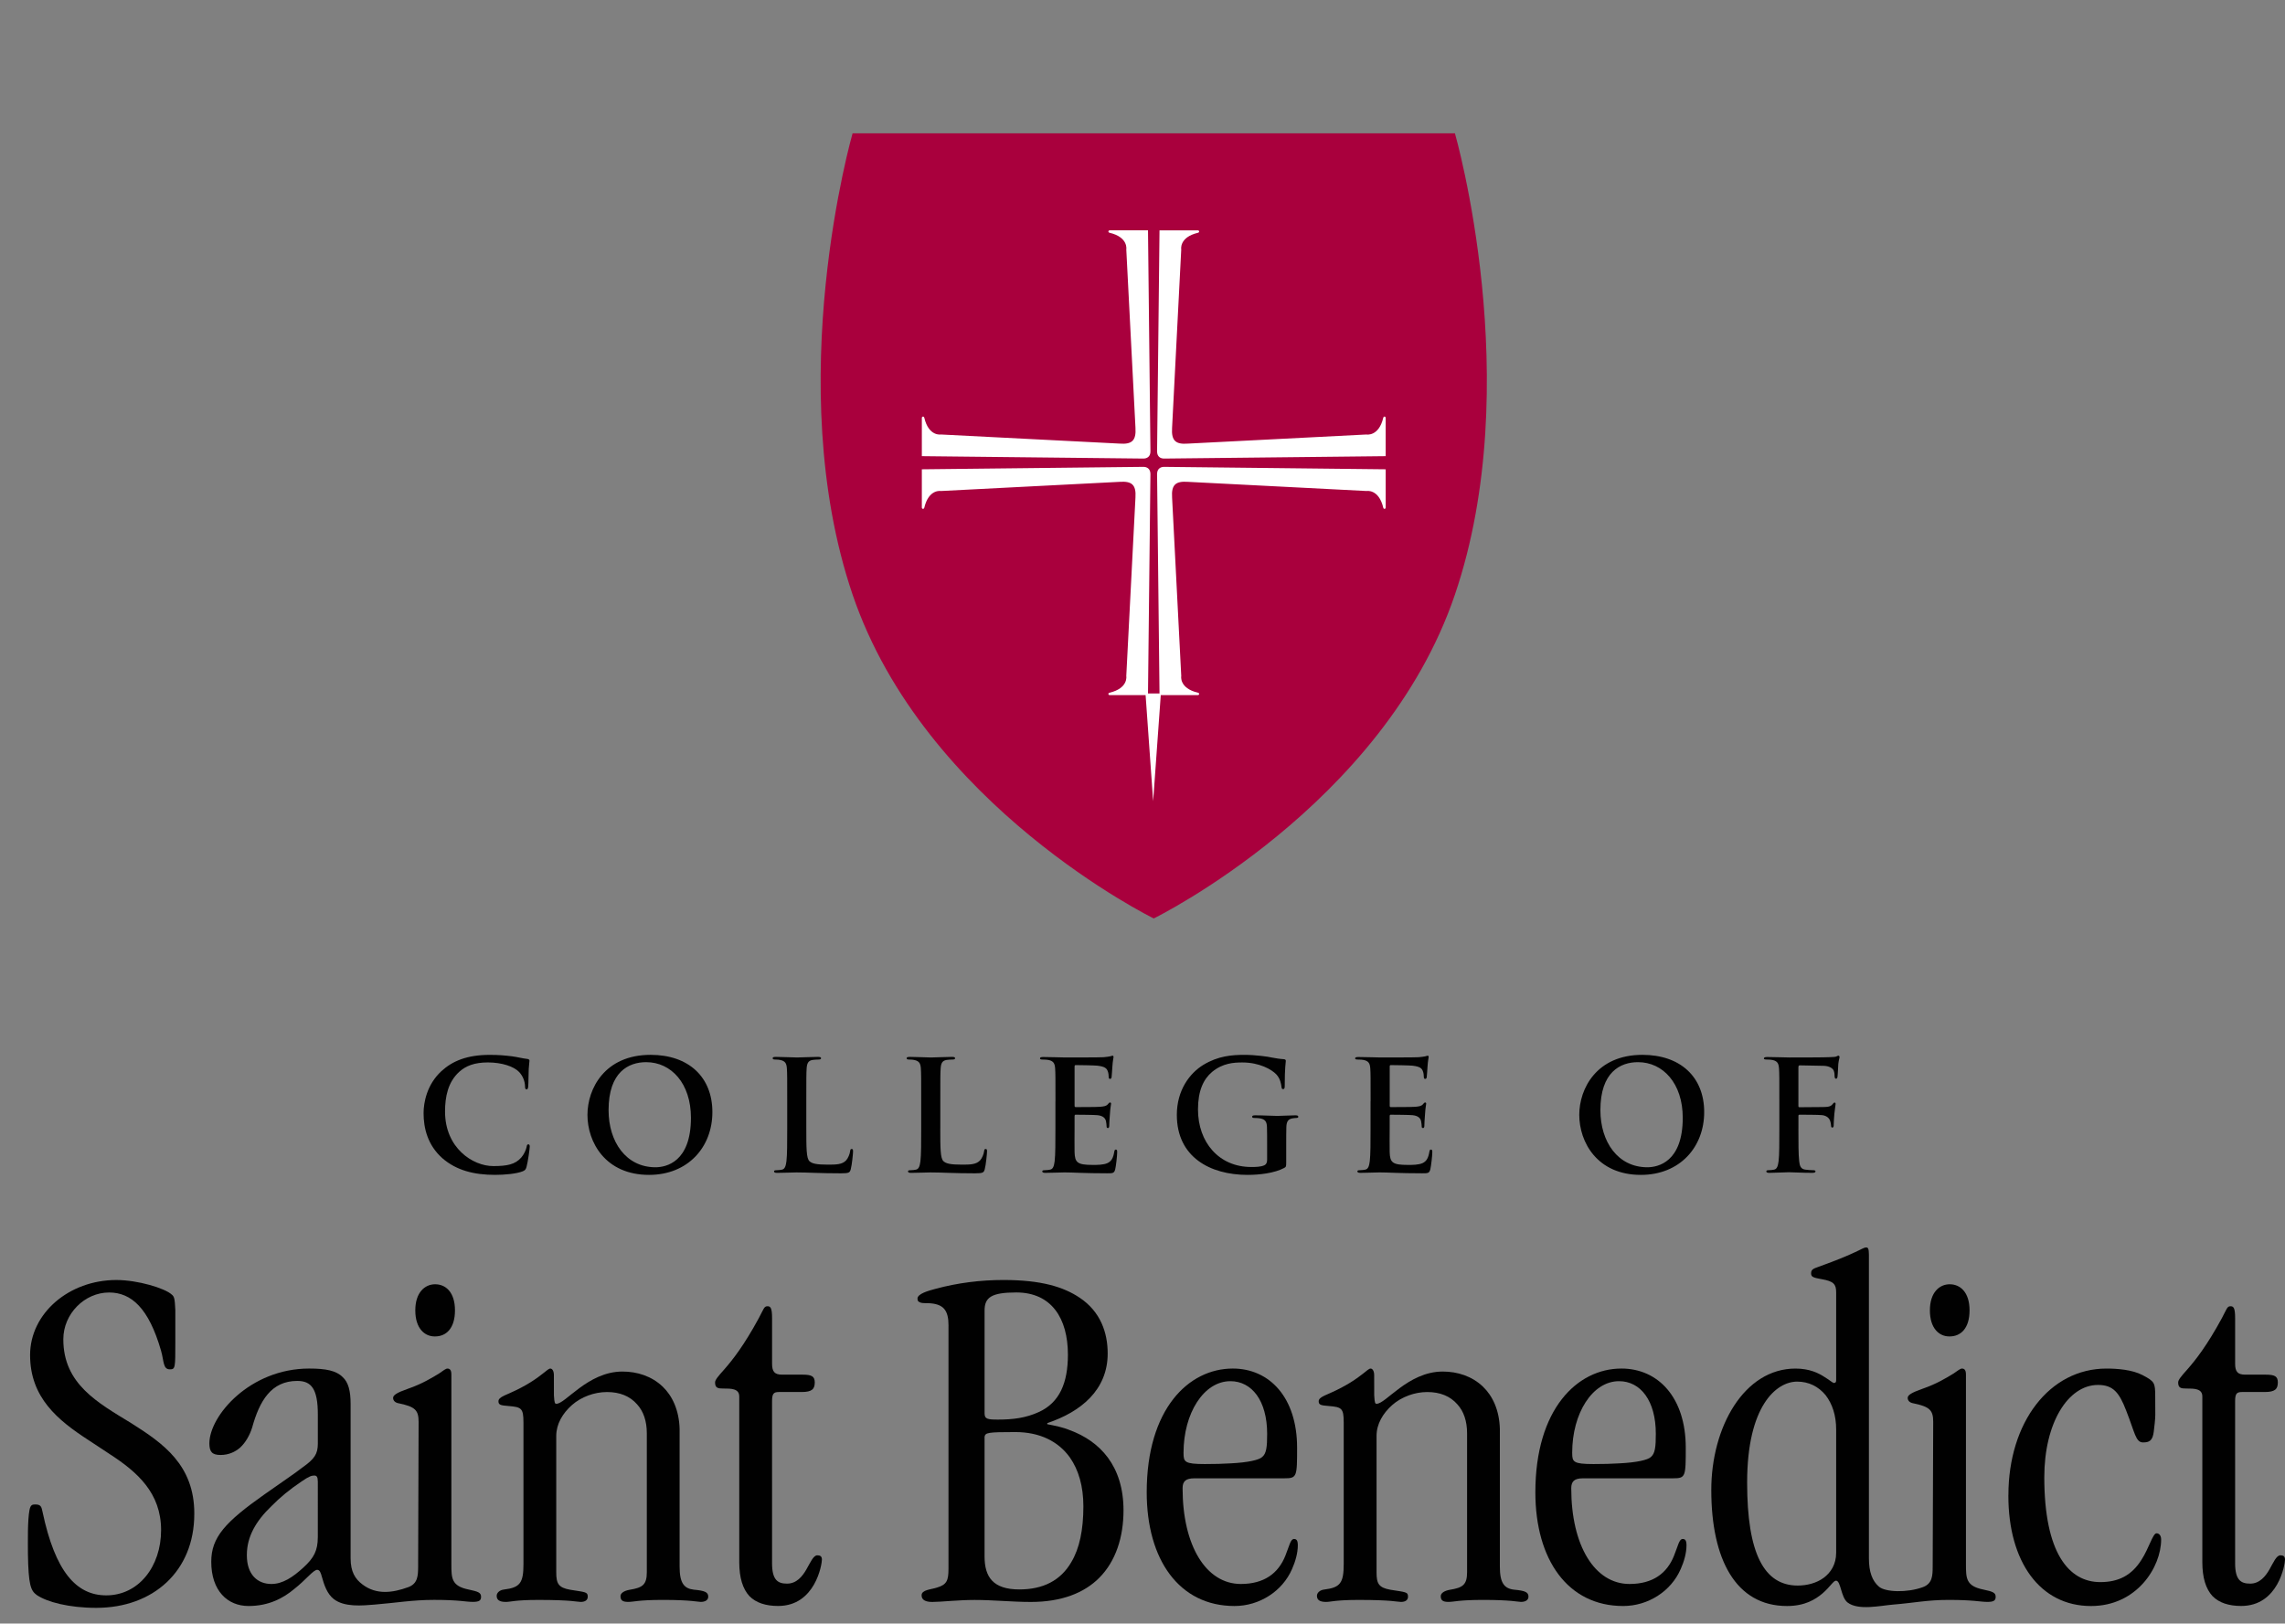 <?xml version="1.0" encoding="utf-8"?>
<!-- Generator: Adobe Illustrator 12.0.1, SVG Export Plug-In . SVG Version: 6.00 Build 51448)  -->
<!DOCTYPE svg PUBLIC "-//W3C//DTD SVG 1.1//EN" "http://www.w3.org/Graphics/SVG/1.1/DTD/svg11.dtd">
<svg  version="1.1" id="Layer_1" xmlns="http://www.w3.org/2000/svg" xmlns:xlink="http://www.w3.org/1999/xlink" width="145.651" height="103.5"
	 viewBox="0 0 145.651 103.5" overflow="visible" enable-background="new 0 0 145.651 103.5" xml:space="preserve">
<rect x="0" y="0" width="145.651" height="103.5" fill="#808080" stroke="none"/>
<g>
	<defs>
		<rect id="XMLID_1_" width="145.65" height="103.5"/>
	</defs>
	<clipPath id="XMLID_3_">
		<use xlink:href="#XMLID_1_" />
	</clipPath>
	<path clip-path="url(#XMLID_3_)" fill="#A9003D" d="M92.741,8.5c0,0,4.579,15.913,0,29.403
		c-4.578,13.491-19.199,20.647-19.199,20.647s-14.616-7.156-19.197-20.647
		c-4.579-13.49,0-29.403,0-29.403H92.741"/>
	<path clip-path="url(#XMLID_3_)" fill="#FFFFFF" d="M73.332,28.772l-0.156-14.089h-2.437
		c-0.104,0-0.124,0.131-0.012,0.156c1.212,0.285,1.065,1.065,1.065,1.065
		l0.585,11.368c0.055,0.835-0.246,1.064-1.008,1.007L59.984,27.699
		c0,0-0.78,0.146-1.067-1.065c-0.028-0.115-0.157-0.091-0.157,0.012v2.434
		l14.125,0.153C73.11,29.232,73.332,29.116,73.332,28.772"/>
	<path clip-path="url(#XMLID_3_)" fill="#FFFFFF" d="M88.172,26.634
		c-0.289,1.211-1.068,1.065-1.068,1.065l-11.391,0.581
		c-0.759,0.058-1.059-0.172-1.002-1.007l0.584-11.368c0,0-0.149-0.78,1.066-1.065
		c0.113-0.025,0.09-0.156-0.013-0.156h-2.438l-0.155,14.089
		c0,0.344,0.221,0.46,0.446,0.46l14.125-0.153v-2.434
		C88.327,26.543,88.197,26.519,88.172,26.634"/>
	<path clip-path="url(#XMLID_3_)" fill="#FFFFFF" d="M73.755,30.222l0.155,13.986h-0.734l0.155-13.986
		c0-0.339-0.222-0.46-0.446-0.46l-14.125,0.156v2.434
		c0,0.105,0.129,0.124,0.157,0.012c0.287-1.213,1.067-1.063,1.067-1.063
		l11.385-0.584c0.762-0.052,1.063,0.172,1.008,1.003l-0.585,11.375
		c0,0,0.147,0.777-1.065,1.065c-0.112,0.023-0.092,0.154,0.012,0.154h2.285
		l0.481,6.761l0.485-6.761h2.359c0.103,0,0.126-0.131,0.013-0.154
		c-1.216-0.288-1.066-1.065-1.066-1.065l-0.584-11.375
		c-0.057-0.831,0.243-1.055,1.002-1.003l11.391,0.584c0,0,0.779-0.149,1.068,1.063
		c0.024,0.112,0.154,0.094,0.154-0.012v-2.434l-14.125-0.156
		C73.976,29.762,73.755,29.883,73.755,30.222"/>
	<path clip-path="url(#XMLID_3_)" fill="#010101" d="M12.384,96.52c0,3.643-2.621,5.979-6.248,5.979
		c-1.745,0-3.144-0.372-3.8-0.822c-0.375-0.274-0.526-0.638-0.556-2.63
		c0-0.8-0.03-2.103,0.1-2.786c0.066-0.317,0.166-0.354,0.362-0.354
		c0.385,0,0.4,0.163,0.472,0.484c0.801,3.784,2.138,5.312,4.058,5.312
		c2.063,0,3.496-1.837,3.496-4.159c0-2.362-1.498-3.696-3.276-4.847
		c-0.443-0.287-0.917-0.608-1.359-0.896c-1.922-1.25-3.715-2.688-3.715-5.416
		c0-2.669,2.489-4.786,5.499-4.786c1.365,0,3.103,0.526,3.534,0.931
		c0.157,0.128,0.19,0.251,0.225,0.991c0,0.442,0,1.08,0,2.045
		c0,1.631,0,1.728-0.347,1.728c-0.447,0-0.37-0.514-0.564-1.187
		c-0.78-2.718-1.895-3.712-3.311-3.712c-1.558,0-2.918,1.354-2.918,2.985
		c0,2.854,2.191,4.036,4.345,5.355c2.018,1.277,4.004,2.657,4.004,5.751V96.52"/>
	<path clip-path="url(#XMLID_3_)" fill="#010101" d="M29.874,101.332
		c-1.093-0.224-1.102-0.71-1.102-1.614V89.075c0-0.483,0-0.966,0-1.448
		c0-0.276-0.089-0.382-0.255-0.382c-0.095,0-0.267,0.127-0.534,0.317
		c-0.439,0.264-1.058,0.653-1.982,0.972c-0.714,0.251-0.943,0.405-0.943,0.583
		c0,0.171,0.13,0.296,0.323,0.335c1.08,0.219,1.302,0.44,1.302,1.192
		c0,0-0.03,9.195-0.03,9.222c-0.003,0.597-0.025,1.095-0.637,1.317
		c-0.991,0.36-2.027,0.502-2.918-0.18c-0.454-0.344-0.749-0.796-0.749-1.661
		v-9.845c0-0.813-0.139-1.375-0.505-1.706c-0.404-0.414-1.075-0.547-2.136-0.547
		c-3.786,0-6.362,3.018-6.362,4.769c0,0.54,0.176,0.741,0.714,0.741
		c0.504,0,0.923-0.188,1.249-0.472c0.349-0.323,0.612-0.795,0.762-1.27
		c0.469-1.703,1.216-2.979,2.875-2.979c0.904,0,1.314,0.506,1.314,2.144v1.843
		c0,0.671-0.206,0.988-1.006,1.547c-0.511,0.404-1.268,0.897-2.395,1.698
		c-2.506,1.768-3.393,2.735-3.393,4.297c0,1.851,1.04,2.82,2.377,2.82
		c1.296,0,2.225-0.509,2.902-1.077c0.767-0.599,1.221-1.229,1.476-1.229
		c0.159,0,0.228,0.19,0.296,0.444c0.14,0.506,0.328,1.082,0.754,1.416
		c0.682,0.533,1.818,0.42,2.612,0.355c1.368-0.112,2.413-0.299,3.79-0.299
		c1.606,0,2.008,0.127,2.469,0.127c0.42,0,0.522-0.101,0.522-0.329
		C30.663,101.526,30.475,101.459,29.874,101.332 M20.258,97.983
		c0,0.864-0.245,1.331-0.917,1.943c-0.673,0.62-1.325,1.051-2.042,1.051
		c-0.886,0-1.564-0.601-1.564-1.825v-0.032c0-1.16,0.585-2.166,1.567-3.104
		c0.53-0.545,1.184-1.083,1.926-1.578c0.487-0.337,0.648-0.373,0.807-0.373
		c0.157,0,0.224,0.092,0.224,0.41V97.983z"/>
	<path clip-path="url(#XMLID_3_)" fill="#010101" d="M27.704,85.196h0.032
		c0.69,0,1.265-0.496,1.265-1.662c0-1.137-0.574-1.663-1.265-1.663
		c-0.657,0-1.264,0.526-1.264,1.663C26.472,84.7,27.079,85.196,27.704,85.196"/>
	<path clip-path="url(#XMLID_3_)" fill="#010101" d="M33.366,90.675c0-0.901-0.131-0.976-0.941-1.042
		c-0.523-0.039-0.653-0.075-0.653-0.306c0-0.185,0.209-0.3,0.698-0.506
		c1.083-0.474,1.74-0.942,2.134-1.259c0.244-0.19,0.378-0.317,0.476-0.317
		c0.136,0,0.226,0.179,0.226,0.414c0,0.628,0,1.04,0.002,1.293
		c0.03,0.5,0.062,0.538,0.157,0.538c0.291,0,0.765-0.484,1.465-0.998
		c0.699-0.514,1.624-1.057,2.746-1.057c0.945,0,1.871,0.296,2.568,0.965
		c0.608,0.584,1.044,1.489,1.076,2.699v8.779c0,1.041,0.283,1.391,0.909,1.463
		c0.699,0.063,0.916,0.159,0.916,0.444c0,0.236-0.22,0.335-0.48,0.335
		c-0.156,0-0.658-0.127-2.394-0.127c-1.595,0-1.861,0.127-2.23,0.127
		c-0.354,0-0.489-0.099-0.489-0.366c0-0.187,0.214-0.342,0.581-0.407
		c0.827-0.133,1.097-0.32,1.097-1.125V91.375c0-0.777-0.213-1.403-0.615-1.843
		c-0.463-0.535-1.117-0.791-1.922-0.791c-0.809,0-1.649,0.31-2.242,0.835
		c-0.591,0.526-0.994,1.21-0.994,1.956v8.716c0,0.713,0.146,0.963,0.886,1.097
		c0.966,0.156,1.122,0.131,1.122,0.439c0,0.242-0.197,0.337-0.455,0.337
		c-0.204,0-0.569-0.127-2.677-0.127c-1.521,0-1.774,0.127-2.092,0.127
		c-0.411,0-0.582-0.132-0.582-0.391c0-0.176,0.171-0.364,0.462-0.398
		c1.03-0.125,1.246-0.421,1.246-1.633V90.675"/>
	<path clip-path="url(#XMLID_3_)" fill="#010101" d="M49.212,99.646c0,1.101,0.38,1.309,0.96,1.309
		c0.603,0,0.978-0.467,1.228-0.904c0.251-0.434,0.442-0.902,0.698-0.902
		c0.194,0,0.293,0.074,0.293,0.275c0,0.294-0.417,2.955-2.791,2.955
		c-0.787,0-1.407-0.2-1.83-0.627c-0.423-0.457-0.648-1.169-0.648-2.164v-10.562
		c0-0.26-0.132-0.387-0.329-0.448c-0.19-0.061-0.456-0.061-0.706-0.061
		c-0.286-0.004-0.507-0.009-0.507-0.384c0-0.167,0.188-0.388,0.583-0.83
		c0.545-0.622,1.259-1.531,2.201-3.265c0.32-0.597,0.336-0.766,0.556-0.766
		c0.192,0,0.294,0.095,0.294,0.774v2.892c0,0.504,0.161,0.695,0.638,0.695
		c0.456,0,0.881,0,1.308,0c0.564,0,0.775,0.1,0.775,0.493
		c0,0.429-0.18,0.614-0.839,0.614c-0.481,0-0.964,0-1.445,0
		c-0.338,0-0.438,0.104-0.438,0.589V99.646"/>
	<path clip-path="url(#XMLID_3_)" fill="#010101" d="M60.461,84.514c0-0.987-0.307-1.41-1.331-1.439
		c-0.259,0-0.428,0-0.524-0.07c-0.09-0.034-0.122-0.099-0.122-0.224
		c0-0.295,0.647-0.488,1.156-0.621c1.401-0.378,2.86-0.562,4.323-0.562
		c2.398,0,3.826,0.437,4.863,1.134c1.321,0.884,1.78,2.217,1.78,3.554
		c0,2.327-1.713,3.721-3.85,4.435v0.071c0.478,0.093,0.99,0.191,1.435,0.379
		c1.914,0.701,3.424,2.271,3.424,5.112c0,1.689-0.482,3.239-1.556,4.312
		c-0.958,0.956-2.393,1.528-4.35,1.528c-1.203,0-2.383-0.127-3.583-0.127
		c-1.059,0-2.151,0.127-2.699,0.127c-0.432,0-0.682-0.127-0.682-0.425
		c0-0.354,0.598-0.365,0.978-0.491c0.63-0.188,0.736-0.45,0.736-1.201V84.514
		 M62.758,90.09c0,0.375,0.185,0.407,0.864,0.407c0.929,0,1.765-0.099,2.598-0.482
		c1.323-0.604,1.851-1.862,1.851-3.656c0-2.313-1.043-3.966-3.29-3.966
		c-1.595,0-2.022,0.319-2.022,1.154V90.09z M62.758,99.218
		c0,1.322,0.545,2.107,2.219,2.107c1.514,0,2.631-0.568,3.312-1.742
		c0.523-0.875,0.768-2.058,0.768-3.556c0-1.284-0.306-2.321-0.861-3.116
		c-0.741-1.03-1.922-1.618-3.479-1.618c-1.773,0-1.899,0.038-1.959,0.294V99.218z"
		/>
	<path clip-path="url(#XMLID_3_)" fill="#010101" d="M85.651,90.675c0-0.901-0.131-0.976-0.941-1.042
		c-0.523-0.039-0.654-0.075-0.654-0.306c0-0.185,0.211-0.3,0.701-0.506
		c1.081-0.474,1.736-0.942,2.135-1.259c0.241-0.19,0.375-0.317,0.473-0.317
		c0.136,0,0.228,0.179,0.228,0.414c0,0.628,0,1.04,0.003,1.293
		c0.027,0.5,0.061,0.538,0.154,0.538c0.291,0,0.766-0.484,1.467-0.998
		c0.7-0.514,1.622-1.057,2.746-1.057c0.944,0,1.871,0.296,2.566,0.965
		c0.609,0.584,1.045,1.489,1.076,2.699v8.779c0,1.041,0.283,1.391,0.91,1.463
		c0.699,0.063,0.914,0.159,0.914,0.444c0,0.236-0.22,0.335-0.479,0.335
		c-0.157,0-0.658-0.127-2.393-0.127c-1.597,0-1.863,0.127-2.229,0.127
		c-0.357,0-0.491-0.099-0.491-0.366c0-0.187,0.215-0.342,0.58-0.407
		c0.828-0.133,1.098-0.32,1.098-1.125V91.375c0-0.777-0.213-1.403-0.613-1.843
		c-0.465-0.535-1.117-0.791-1.925-0.791s-1.649,0.31-2.24,0.835
		c-0.591,0.526-0.992,1.21-0.992,1.956v8.716c0,0.713,0.144,0.963,0.883,1.097
		c0.969,0.156,1.122,0.131,1.122,0.439c0,0.242-0.194,0.337-0.454,0.337
		c-0.205,0-0.569-0.127-2.677-0.127c-1.521,0-1.775,0.127-2.093,0.127
		c-0.409,0-0.581-0.132-0.581-0.391c0-0.176,0.172-0.364,0.461-0.398
		c1.029-0.125,1.246-0.421,1.246-1.633V90.675"/>
	<path clip-path="url(#XMLID_3_)" fill="#010101" d="M100.899,94.242c-0.551,0-0.744,0.201-0.744,0.631
		c0,3.665,1.496,6.104,3.713,6.104c1.49,0,2.395-0.683,2.839-1.804
		c0.254-0.624,0.323-1.065,0.55-1.065c0.144,0,0.244,0.072,0.244,0.402
		c0,0.495-0.159,1.049-0.369,1.515c-0.612,1.417-2.078,2.357-3.668,2.357
		c-3.528,0-5.597-2.953-5.597-7.25c0-5.315,2.674-7.888,5.486-7.888
		c2.351,0,4.101,1.855,4.101,5.045c0,1.848-0.007,1.952-0.803,1.952H100.899
		 M100.216,92.643c0,0.549,0.071,0.689,1.356,0.689
		c0.629,0,1.182-0.013,1.658-0.045c1.1-0.054,1.793-0.217,1.988-0.394
		c0.283-0.218,0.328-0.661,0.328-1.489c0-2.119-0.98-3.355-2.344-3.355
		c-1.697,0-2.987,2.047-2.987,4.562V92.643z"/>
	<path clip-path="url(#XMLID_3_)" fill="#010101" d="M128.02,95.322c0-4.651,2.622-8.077,6.25-8.077
		c0.729,0,1.648,0.079,2.291,0.412c0.782,0.412,0.816,0.487,0.818,1.368
		c0.002,0.498,0.004,0.823,0.004,1.184c0,0.244-0.062,0.778-0.094,1.034
		c-0.068,0.609-0.295,0.71-0.686,0.71c-0.475,0-0.519-0.618-1.078-2.035
		c-0.439-1.133-0.818-1.629-1.793-1.629c-1.92,0-3.424,2.436-3.424,5.883
		c0,4.825,1.559,6.686,3.569,6.686c1.169,0,2.008-0.434,2.632-1.434
		c0.467-0.72,0.719-1.677,0.95-1.677c0.173,0,0.297,0.142,0.297,0.395
		c0,1.762-1.548,4.241-4.47,4.241c-3.262,0-5.268-2.834-5.268-7.029V95.322"/>
	<path clip-path="url(#XMLID_3_)" fill="#010101" d="M142.471,99.646c0,1.101,0.382,1.309,0.963,1.309
		c0.6,0,0.975-0.467,1.226-0.904c0.249-0.434,0.439-0.902,0.698-0.902
		c0.193,0,0.293,0.074,0.293,0.275c0,0.294-0.416,2.955-2.793,2.955
		c-0.785,0-1.404-0.2-1.826-0.627c-0.424-0.457-0.65-1.169-0.65-2.164v-10.562
		c0-0.26-0.133-0.387-0.329-0.448c-0.19-0.061-0.454-0.061-0.709-0.061
		c-0.284-0.004-0.503-0.009-0.503-0.384c0-0.167,0.186-0.388,0.582-0.83
		c0.546-0.622,1.257-1.531,2.201-3.265c0.319-0.597,0.334-0.766,0.554-0.766
		c0.194,0,0.295,0.095,0.295,0.774v2.892c0,0.504,0.161,0.695,0.64,0.695
		c0.455,0,0.879,0,1.305,0c0.568,0,0.777,0.1,0.777,0.493
		c0,0.429-0.181,0.614-0.84,0.614c-0.48,0-0.964,0-1.446,0
		c-0.336,0-0.437,0.104-0.437,0.589V99.646"/>
	<path clip-path="url(#XMLID_3_)" fill="#010101" d="M126.418,101.332
		c-1.096-0.224-1.104-0.71-1.104-1.614V89.075c0-0.483,0-0.966,0-1.448
		c0-0.276-0.09-0.382-0.256-0.382c-0.098,0-0.267,0.127-0.535,0.317
		c-0.436,0.264-1.057,0.653-1.98,0.972c-0.713,0.251-0.943,0.405-0.943,0.583
		c0,0.171,0.131,0.296,0.324,0.335c1.08,0.219,1.303,0.44,1.303,1.192
		c0,0-0.033,9.195-0.033,9.222c-0.002,0.597-0.023,1.095-0.636,1.317
		c-0.993,0.36-2.372,0.322-2.786-0.032c-0.432-0.369-0.643-0.943-0.643-1.809
		V79.993c0-0.387-0.061-0.469-0.164-0.469c-0.16,0-0.271,0.099-0.709,0.296
		c-0.429,0.202-1.111,0.498-2.324,0.932c-0.383,0.131-0.488,0.193-0.488,0.432
		c0,0.232,0.16,0.268,0.685,0.365c0.749,0.129,0.912,0.32,0.912,0.833v5.607
		c0,0.104-0.032,0.174-0.135,0.174c-0.093,0-0.282-0.188-0.597-0.374
		c-0.383-0.255-0.965-0.544-1.861-0.544c-3.271,0-5.367,3.724-5.367,7.739
		c0,4.417,1.555,7.398,4.829,7.398c1.133,0,1.812-0.42,2.267-0.809
		c0.484-0.419,0.691-0.807,0.854-0.807c0.311,0,0.307,1.053,0.733,1.388
		c0.681,0.532,2.106,0.202,2.901,0.138c1.367-0.112,2.176-0.299,3.549-0.299
		c1.608,0,2.01,0.127,2.471,0.127c0.42,0,0.523-0.101,0.523-0.329
		C127.208,101.526,127.018,101.459,126.418,101.332 M117.041,98.982
		c0,0.74-0.337,1.264-0.796,1.603s-1.07,0.493-1.653,0.493
		c-2.15,0-3.225-2.05-3.225-6.551v-0.03c0-4.864,1.855-6.42,3.188-6.42
		c0.739,0,1.353,0.309,1.811,0.86c0.428,0.554,0.675,1.293,0.675,2.186V98.982z
		 M123.016,83.534c0-1.137,0.604-1.663,1.262-1.663c0.689,0,1.266,0.526,1.266,1.663
		c0,1.166-0.576,1.662-1.266,1.662h-0.03
		C123.62,85.196,123.016,84.7,123.016,83.534z"/>
	<path clip-path="url(#XMLID_3_)" fill="#010101" d="M76.124,94.242c-0.551,0-0.743,0.201-0.743,0.631
		c0,3.665,1.496,6.104,3.712,6.104c1.49,0,2.395-0.683,2.84-1.804
		c0.252-0.624,0.324-1.065,0.55-1.065c0.144,0,0.243,0.072,0.243,0.402
		c0,0.495-0.159,1.049-0.368,1.515c-0.614,1.417-2.078,2.357-3.669,2.357
		c-3.526,0-5.595-2.953-5.595-7.25c0-5.315,2.671-7.888,5.486-7.888
		c2.35,0,4.1,1.855,4.1,5.045c0,1.848-0.008,1.952-0.803,1.952H76.124
		 M75.442,92.643c0,0.549,0.068,0.689,1.355,0.689
		c0.627,0,1.182-0.013,1.659-0.045c1.099-0.054,1.791-0.217,1.985-0.394
		c0.287-0.218,0.33-0.661,0.33-1.489c0-2.119-0.982-3.355-2.343-3.355
		c-1.699,0-2.987,2.047-2.987,4.562V92.643z"/>
	<path clip-path="url(#XMLID_3_)" fill="#010101" d="M28.203,73.84C27.252,73,27,71.907,27,70.961
		c0-0.664,0.204-1.816,1.135-2.675c0.702-0.645,1.629-1.039,3.084-1.039
		c0.606,0,0.967,0.039,1.416,0.091c0.371,0.05,0.684,0.138,0.971,0.167
		c0.104,0.01,0.144,0.059,0.144,0.117c0,0.078-0.029,0.196-0.048,0.538
		c-0.02,0.322-0.01,0.859-0.03,1.062c-0.009,0.146-0.028,0.225-0.112,0.225
		c-0.075,0-0.094-0.078-0.094-0.214c-0.01-0.304-0.137-0.645-0.381-0.898
		C32.762,67.993,32,67.729,31.1,67.729c-0.849,0-1.405,0.215-1.834,0.605
		c-0.712,0.653-0.898,1.581-0.898,2.528c0,2.322,1.766,3.475,3.074,3.475
		c0.869,0,1.396-0.098,1.786-0.547c0.166-0.186,0.293-0.469,0.333-0.644
		c0.027-0.156,0.046-0.196,0.122-0.196c0.065,0,0.084,0.069,0.084,0.146
		c0,0.117-0.112,0.967-0.206,1.298c-0.049,0.164-0.088,0.213-0.254,0.281
		c-0.391,0.154-1.132,0.222-1.754,0.222C30.213,74.898,29.09,74.608,28.203,73.84"
		/>
	<path clip-path="url(#XMLID_3_)" fill="#010101" d="M41.782,74.412c-1.87,0-2.99-1.611-2.99-3.643
		c0-2.432,1.276-3.057,2.396-3.057c1.597,0,2.854,1.357,2.854,3.545
		C44.042,74.08,42.463,74.412,41.782,74.412 M41.373,74.898
		c2.474,0,4.036-1.765,4.036-4.002c0-2.236-1.513-3.651-3.938-3.651
		c-2.922,0-4.025,2.157-4.025,3.827C37.445,72.801,38.578,74.898,41.373,74.898z"/>
	<path clip-path="url(#XMLID_3_)" fill="#010101" d="M51.396,71.926c0,1.252,0,1.927,0.206,2.103
		c0.166,0.147,0.421,0.216,1.186,0.216c0.52,0,0.901-0.01,1.147-0.274
		c0.117-0.127,0.235-0.4,0.255-0.586c0.009-0.089,0.029-0.147,0.107-0.137
		c0.068,0,0.079,0.049,0.079,0.167c0,0.107-0.069,0.843-0.147,1.127
		c-0.059,0.208-0.107,0.256-0.617,0.256c-1.412,0-2.059-0.057-2.849-0.057
		c-0.224,0-0.838,0.028-1.229,0.028c-0.127,0-0.195-0.028-0.195-0.095
		c0-0.046,0.04-0.074,0.157-0.074c0.146,0,0.263-0.02,0.351-0.037
		c0.195-0.04,0.244-0.255,0.283-0.54c0.049-0.411,0.049-1.186,0.049-2.088
		v-1.725c0-1.489,0-1.764-0.02-2.077c-0.019-0.333-0.097-0.49-0.419-0.56
		c-0.079-0.019-0.195-0.029-0.322-0.029c-0.107,0-0.166-0.019-0.166-0.084
		s0.067-0.084,0.214-0.084c0.459,0,1.073,0.037,1.336,0.037
		c0.234,0,0.947-0.037,1.329-0.037c0.138,0,0.206,0.019,0.206,0.084
		s-0.059,0.084-0.176,0.084c-0.108,0-0.265,0.011-0.383,0.029
		c-0.264,0.05-0.342,0.217-0.362,0.56c-0.02,0.313-0.02,0.588-0.02,2.077
		V71.926"/>
	<path clip-path="url(#XMLID_3_)" fill="#010101" d="M59.936,71.926c0,1.252,0,1.927,0.207,2.103
		c0.167,0.147,0.421,0.216,1.186,0.216c0.519,0,0.902-0.01,1.146-0.274
		c0.118-0.127,0.235-0.4,0.255-0.586c0.01-0.089,0.029-0.147,0.107-0.137
		c0.068,0,0.078,0.049,0.078,0.167c0,0.107-0.068,0.843-0.146,1.127
		c-0.059,0.208-0.107,0.256-0.617,0.256c-1.412,0-2.058-0.057-2.849-0.057
		c-0.224,0-0.838,0.028-1.229,0.028c-0.127,0-0.196-0.028-0.196-0.095
		c0-0.046,0.039-0.074,0.157-0.074c0.146,0,0.263-0.02,0.351-0.037
		c0.196-0.04,0.245-0.255,0.284-0.54c0.049-0.411,0.049-1.186,0.049-2.088
		v-1.725c0-1.489,0-1.764-0.02-2.077c-0.019-0.333-0.097-0.49-0.419-0.56
		c-0.079-0.019-0.196-0.029-0.322-0.029c-0.108,0-0.166-0.019-0.166-0.084
		s0.068-0.084,0.215-0.084c0.458,0,1.073,0.037,1.336,0.037
		c0.234,0,0.948-0.037,1.33-0.037c0.137,0,0.206,0.019,0.206,0.084
		s-0.059,0.084-0.176,0.084c-0.108,0-0.264,0.011-0.382,0.029
		c-0.265,0.05-0.343,0.217-0.363,0.56c-0.02,0.313-0.02,0.588-0.02,2.077
		V71.926"/>
	<path clip-path="url(#XMLID_3_)" fill="#010101" d="M67.278,70.213c0-1.491,0-1.767-0.02-2.08
		c-0.02-0.333-0.098-0.49-0.42-0.56c-0.078-0.019-0.244-0.029-0.38-0.029
		c-0.107,0-0.166-0.019-0.166-0.072c0-0.068,0.067-0.088,0.214-0.088
		c0.518,0,1.129,0.029,1.4,0.029c0.309,0,2.259,0,2.441-0.017
		c0.186-0.019,0.343-0.038,0.421-0.057c0.048-0.01,0.106-0.039,0.154-0.039
		s0.057,0.039,0.057,0.088c0,0.068-0.047,0.187-0.076,0.636
		c-0.009,0.098-0.029,0.528-0.048,0.646c-0.01,0.049-0.029,0.108-0.097,0.108
		s-0.088-0.05-0.088-0.137c0-0.069-0.009-0.235-0.059-0.353
		c-0.068-0.176-0.167-0.293-0.656-0.352c-0.167-0.02-1.195-0.039-1.391-0.037
		c-0.048,0-0.068,0.029-0.068,0.098V70.469c0,0.068,0.01,0.107,0.068,0.107
		c0.216,0,1.346,0,1.571-0.02c0.236-0.02,0.383-0.049,0.469-0.146
		c0.065-0.078,0.103-0.127,0.151-0.127c0.038,0,0.068,0.02,0.068,0.078
		s-0.049,0.215-0.078,0.711c-0.019,0.195-0.039,0.586-0.039,0.654
		c0,0.077,0,0.185-0.084,0.185c-0.065,0-0.084-0.039-0.084-0.088
		c-0.009-0.097-0.009-0.224-0.04-0.351c-0.049-0.195-0.187-0.342-0.55-0.381
		c-0.187-0.02-1.159-0.029-1.394-0.029c-0.049,0-0.059,0.039-0.059,0.098v0.771
		c0,0.332-0.01,1.229,0,1.513c0.02,0.673,0.176,0.819,1.178,0.819
		c0.255,0,0.667,0,0.921-0.117c0.248-0.117,0.364-0.322,0.432-0.722
		c0.02-0.107,0.039-0.146,0.107-0.137c0.078,0,0.078,0.078,0.078,0.176
		c0,0.226-0.078,0.892-0.127,1.088c-0.068,0.246-0.156,0.246-0.519,0.246
		c-1.482,0-2.139-0.057-2.709-0.057c-0.222,0-0.834,0.028-1.225,0.028
		c-0.127,0-0.195-0.028-0.195-0.095c0-0.046,0.039-0.074,0.156-0.074
		c0.146,0,0.263-0.02,0.351-0.037c0.196-0.04,0.244-0.255,0.283-0.54
		c0.049-0.411,0.049-1.186,0.049-2.088V70.213"/>
	<path clip-path="url(#XMLID_3_)" fill="#010101" d="M81.986,74.103c0,0.264-0.011,0.283-0.126,0.352
		c-0.629,0.335-1.58,0.443-2.34,0.443c-2.388,0-4.506-1.137-4.506-3.826
		c0-1.562,0.812-2.656,1.699-3.193c0.936-0.564,1.803-0.633,2.621-0.633
		c0.673,0,1.529,0.116,1.719,0.168c0.204,0.039,0.545,0.098,0.77,0.107
		c0.117,0.01,0.137,0.049,0.137,0.116c0,0.107-0.068,0.38-0.068,1.589
		c0,0.156-0.029,0.204-0.107,0.204c-0.068,0-0.088-0.048-0.098-0.126
		c-0.029-0.225-0.078-0.537-0.33-0.811c-0.293-0.312-1.072-0.762-2.168-0.762
		c-0.535,0-1.247,0.039-1.93,0.605c-0.545,0.459-0.896,1.191-0.896,2.392
		c0,2.094,1.336,3.667,3.392,3.667c0.254,0,0.595,0,0.829-0.107
		c0.146-0.069,0.185-0.195,0.185-0.361v-0.919c0-0.488,0-0.859-0.01-1.153
		c-0.009-0.332-0.097-0.488-0.419-0.557c-0.078-0.02-0.244-0.029-0.38-0.029
		c-0.088,0-0.146-0.019-0.146-0.075c0-0.074,0.066-0.093,0.203-0.093
		c0.508,0,1.119,0.037,1.408,0.037c0.3,0,0.814-0.037,1.137-0.037
		c0.127,0,0.195,0.019,0.195,0.093c0,0.057-0.059,0.075-0.127,0.075
		c-0.078,0-0.146,0.01-0.264,0.029c-0.264,0.049-0.361,0.215-0.371,0.557
		c-0.009,0.294-0.009,0.685-0.009,1.173V74.103"/>
	<path clip-path="url(#XMLID_3_)" fill="#010101" d="M87.366,70.213c0-1.491,0-1.767-0.02-2.08
		c-0.02-0.333-0.098-0.49-0.42-0.56c-0.078-0.019-0.244-0.029-0.381-0.029
		c-0.107,0-0.166-0.019-0.166-0.072c0-0.068,0.068-0.088,0.215-0.088
		c0.518,0,1.129,0.029,1.4,0.029c0.309,0,2.259,0,2.44-0.017
		c0.187-0.019,0.343-0.038,0.421-0.057c0.049-0.01,0.107-0.039,0.154-0.039
		s0.057,0.039,0.057,0.088c0,0.068-0.047,0.187-0.075,0.636
		c-0.01,0.098-0.028,0.528-0.048,0.646c-0.01,0.049-0.029,0.108-0.098,0.108
		s-0.088-0.05-0.088-0.137c0-0.069-0.01-0.235-0.059-0.353
		c-0.068-0.176-0.166-0.293-0.656-0.352c-0.166-0.02-1.195-0.039-1.391-0.037
		c-0.049,0-0.068,0.029-0.068,0.098V70.469c0,0.068,0.01,0.107,0.068,0.107
		c0.216,0,1.346,0,1.571-0.02c0.235-0.02,0.383-0.049,0.468-0.146
		c0.066-0.078,0.104-0.127,0.152-0.127c0.037,0,0.067,0.02,0.067,0.078
		s-0.049,0.215-0.077,0.711c-0.02,0.195-0.039,0.586-0.039,0.654
		c0,0.077,0,0.185-0.084,0.185c-0.066,0-0.085-0.039-0.085-0.088
		c-0.01-0.097-0.01-0.224-0.04-0.351c-0.048-0.195-0.186-0.342-0.549-0.381
		c-0.188-0.02-1.159-0.029-1.395-0.029c-0.049,0-0.059,0.039-0.059,0.098v0.771
		c0,0.332-0.01,1.229,0,1.513c0.02,0.673,0.176,0.819,1.178,0.819
		c0.256,0,0.668,0,0.921-0.117c0.248-0.117,0.364-0.322,0.432-0.722
		c0.02-0.107,0.039-0.146,0.107-0.137c0.079,0,0.079,0.078,0.079,0.176
		c0,0.226-0.079,0.892-0.128,1.088c-0.068,0.246-0.155,0.246-0.519,0.246
		c-1.482,0-2.139-0.057-2.709-0.057c-0.223,0-0.834,0.028-1.225,0.028
		c-0.127,0-0.195-0.028-0.195-0.095c0-0.046,0.039-0.074,0.156-0.074
		c0.146,0,0.264-0.02,0.352-0.037c0.195-0.04,0.244-0.255,0.283-0.54
		c0.049-0.411,0.049-1.186,0.049-2.088V70.213"/>
	<path clip-path="url(#XMLID_3_)" fill="#010101" d="M105.003,74.412c-1.87,0-2.99-1.611-2.99-3.643
		c0-2.432,1.276-3.057,2.396-3.057c1.597,0,2.853,1.357,2.853,3.545
		C107.262,74.08,105.686,74.412,105.003,74.412 M104.594,74.898
		c2.475,0,4.035-1.765,4.035-4.002c0-2.236-1.513-3.651-3.938-3.651
		c-2.922,0-4.025,2.157-4.025,3.827C100.667,72.801,101.799,74.898,104.594,74.898z"/>
	<path clip-path="url(#XMLID_3_)" fill="#010101" d="M114.635,71.942c0,0.938,0,1.671,0.05,2.082
		c0.029,0.283,0.088,0.498,0.382,0.538c0.138,0.019,0.354,0.037,0.49,0.037
		c0.128,0,0.167,0.028,0.167,0.074c0,0.066-0.068,0.095-0.216,0.095
		c-0.617,0-1.23-0.038-1.482-0.038c-0.251,0-0.861,0.038-1.232,0.038
		c-0.137,0-0.205-0.02-0.205-0.095c0-0.046,0.039-0.074,0.146-0.074
		c0.147,0,0.265-0.02,0.352-0.037c0.195-0.04,0.244-0.255,0.284-0.538
		c0.048-0.411,0.048-1.144,0.048-2.082v-1.721c0-1.496,0-1.772-0.02-2.087
		c-0.019-0.334-0.098-0.492-0.42-0.562c-0.077-0.019-0.244-0.029-0.381-0.029
		c-0.097,0-0.165-0.019-0.165-0.061c0-0.078,0.078-0.098,0.225-0.098
		c0.508,0,1.118,0.029,1.398,0.029c0.367,0,2.355,0,2.582-0.021
		c0.186-0.01,0.304-0.01,0.397-0.035c0.056-0.02,0.104-0.059,0.152-0.059
		c0.038,0,0.068,0.039,0.068,0.088c0,0.069-0.05,0.187-0.078,0.441
		c-0.01,0.099-0.029,0.677-0.05,0.801c-0.009,0.078-0.027,0.137-0.093,0.137
		s-0.085-0.049-0.094-0.156c0-0.078,0-0.234-0.06-0.372
		c-0.068-0.137-0.274-0.283-0.646-0.293l-1.511-0.029
		c-0.06,0-0.089,0.029-0.089,0.137v2.444c0,0.059,0.01,0.088,0.069,0.088
		l1.256-0.01c0.167,0,0.304,0,0.441-0.01c0.187-0.01,0.323-0.05,0.417-0.177
		c0.047-0.059,0.066-0.098,0.131-0.098c0.038,0,0.057,0.029,0.057,0.089
		c0,0.059-0.047,0.302-0.076,0.604c-0.023,0.195-0.045,0.645-0.045,0.714
		c0,0.088,0,0.186-0.094,0.186c-0.057,0-0.076-0.069-0.076-0.138
		s-0.02-0.185-0.059-0.303c-0.049-0.137-0.196-0.312-0.5-0.352
		C115.911,71.062,114.871,71.062,114.705,71.062c-0.049,0-0.069,0.02-0.069,0.088V71.942"
		/>
</g>
</svg>
